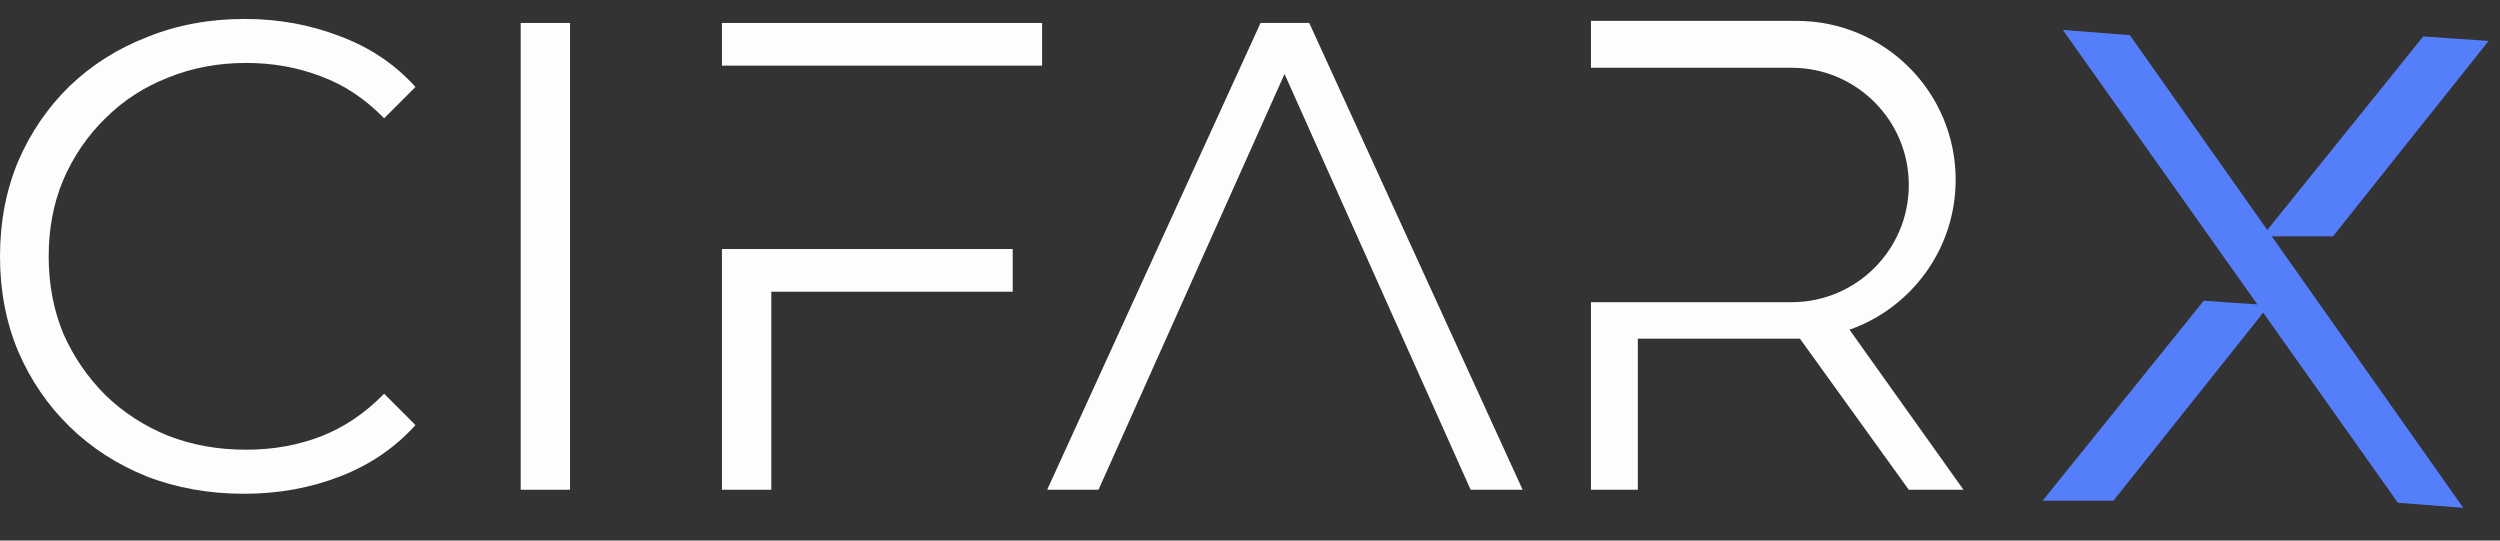 <svg width="148" height="32" viewBox="0 0 148 32" fill="none" xmlns="http://www.w3.org/2000/svg">
<rect x="0" y="0" width="148" height="32" fill="#333333" stroke="none"/>
<path fill-rule="evenodd" clip-rule="evenodd" d="M3.751 10.636C3.173 12.003 2.882 13.518 2.882 15.176C2.882 16.834 3.173 18.362 3.751 19.756C4.355 21.123 5.184 22.334 6.238 23.388C7.292 24.413 8.526 25.216 9.95 25.794C11.37 26.349 12.91 26.623 14.569 26.623C16.148 26.623 17.621 26.362 18.992 25.837C20.36 25.308 21.61 24.466 22.742 23.307L24.597 25.164C23.386 26.506 21.9 27.521 20.134 28.203C18.372 28.888 16.478 29.231 14.451 29.231C12.372 29.231 10.449 28.888 8.686 28.203C6.924 27.495 5.396 26.506 4.106 25.242C2.817 23.979 1.802 22.494 1.067 20.78C0.356 19.07 0 17.203 0 15.176C0 13.149 0.356 11.282 1.067 9.568C1.802 7.858 2.817 6.373 4.106 5.11C5.422 3.847 6.963 2.871 8.725 2.188C10.488 1.477 12.411 1.121 14.49 1.121C16.491 1.121 18.372 1.464 20.134 2.149C21.9 2.805 23.386 3.807 24.597 5.149L22.742 7.003C21.61 5.844 20.36 5.015 18.992 4.516C17.621 3.99 16.148 3.726 14.569 3.726C12.91 3.726 11.37 4.016 9.95 4.594C8.526 5.149 7.292 5.952 6.238 7.003C5.184 8.031 4.355 9.242 3.751 10.636Z" fill="#FDFDFE"/>
<path fill-rule="evenodd" clip-rule="evenodd" d="M77.507 1.359L90.14 28.993H87.062L76.045 4.379L65.031 28.993H61.992L74.625 1.359H77.507Z" fill="#FDFDFE"/>
<path d="M33.746 1.359H30.825V28.993H33.746V1.359Z" fill="#FDFDFE"/>
<path fill-rule="evenodd" clip-rule="evenodd" d="M59.952 14.742V17.269H45.661V28.993H42.739V14.742H59.952Z" fill="#FDFDFE"/>
<path d="M61.692 1.359H42.739V3.886H61.692V1.359Z" fill="#FDFDFE"/>
<path fill-rule="evenodd" clip-rule="evenodd" d="M109.491 19.518L116.239 28.994H113.001L106.554 20.047C106.492 20.05 106.429 20.05 106.367 20.05H96.96V28.994H94.185V17.89H106.061C109.893 17.89 113.001 14.785 113.001 10.95C113.001 7.118 109.893 4.011 106.061 4.011H94.185V1.236H106.367C111.564 1.236 115.775 5.447 115.775 10.643C115.775 14.743 113.151 18.232 109.491 19.518Z" fill="#FDFDFE"/>
<path d="M143.454 2.158L147.325 2.423L138.111 13.992L133.92 13.992L143.454 2.158Z" fill="#557EFB"/>
<path d="M130.46 17.804L134.331 18.07L125.117 29.638L120.926 29.638L130.46 17.804Z" fill="#557EFB"/>
<path d="M122.12 1.772L126.088 2.083L145.827 30.065L141.955 29.762L122.12 1.772Z" fill="#557EFB"/>
</svg>
